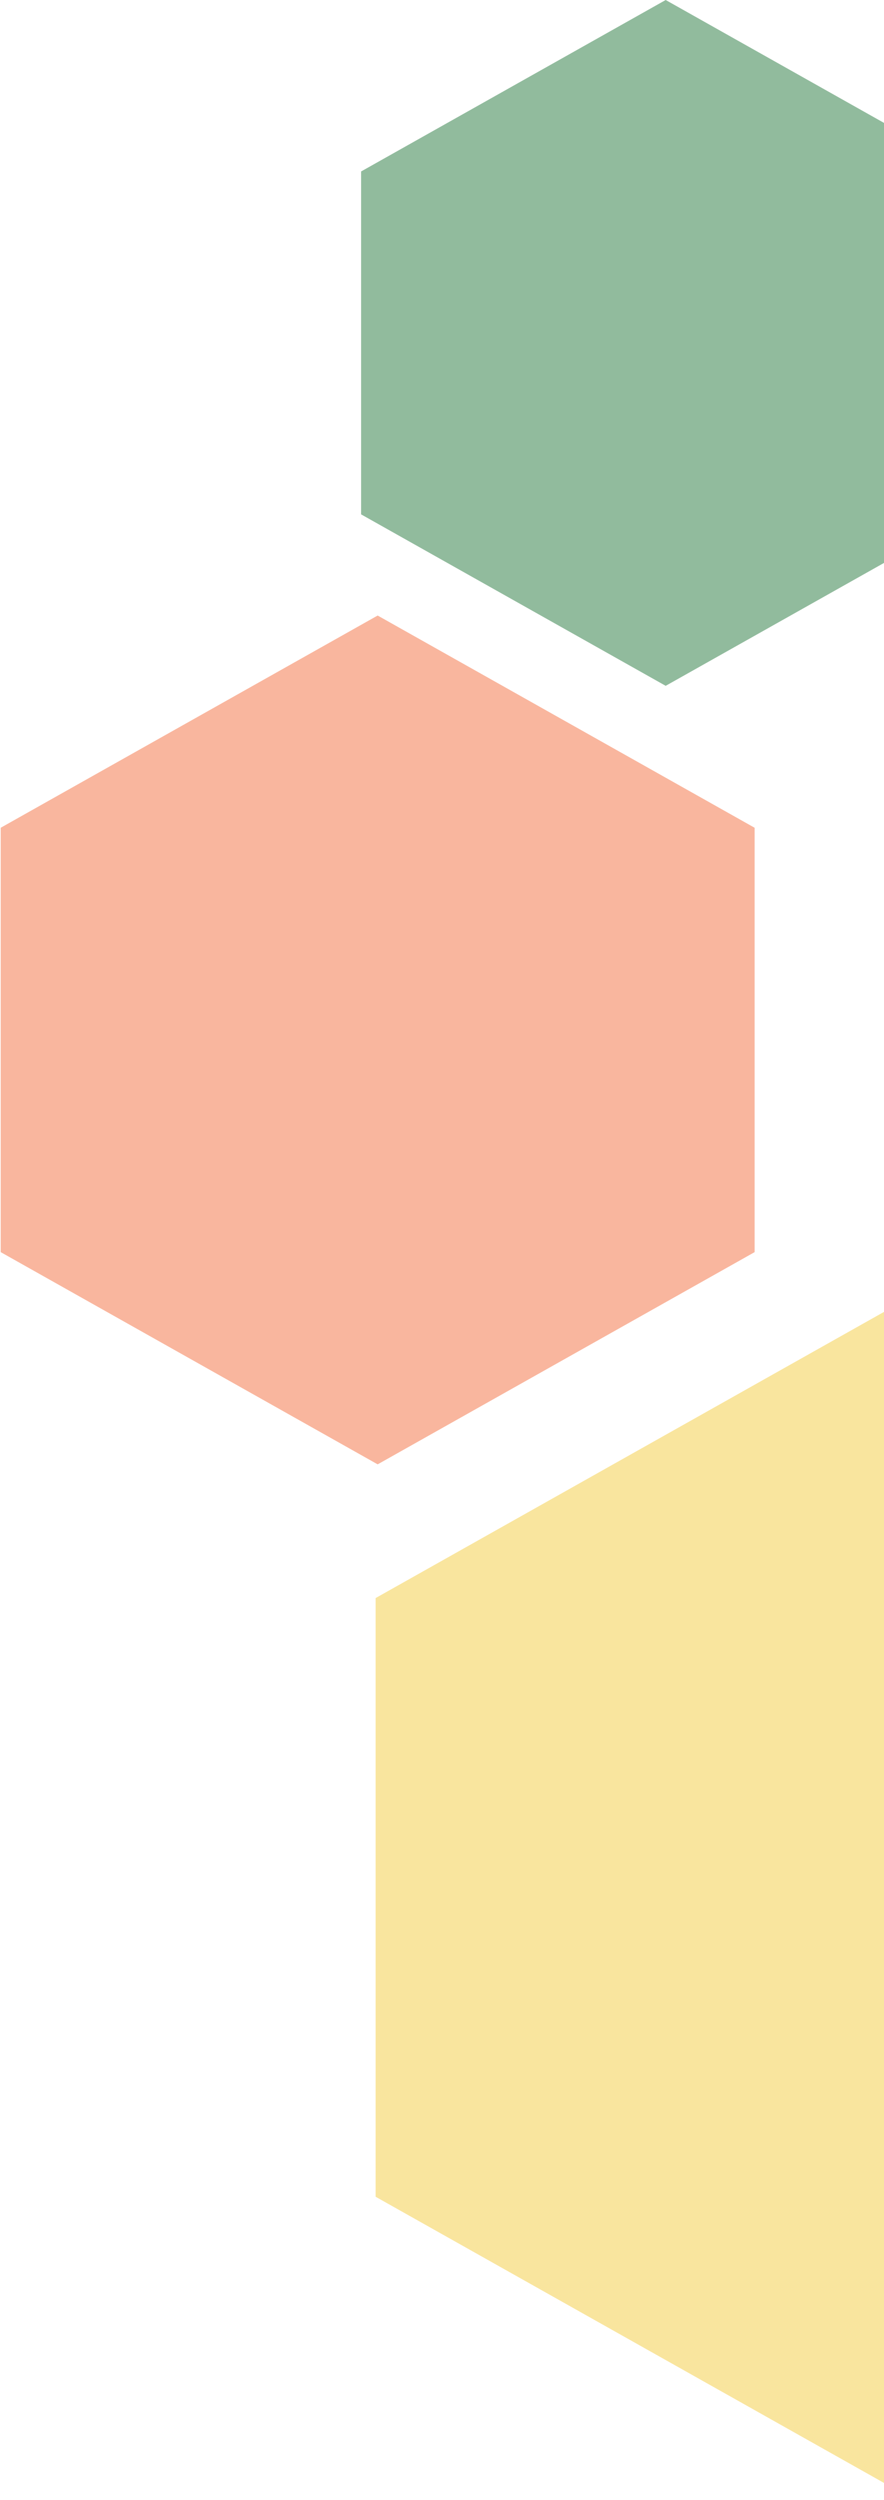 <svg xmlns="http://www.w3.org/2000/svg" xmlns:xlink="http://www.w3.org/1999/xlink" width="110" height="311" viewBox="0 0 110 311">
  <defs>
    <clipPath id="clip-path">
      <rect id="Rectangle_794" data-name="Rectangle 794" width="110" height="311" transform="translate(1256 1402)" fill="#fff"/>
    </clipPath>
  </defs>
  <g id="Mask_Group_15" data-name="Mask Group 15" transform="translate(-1256 -1402)" opacity="0.5" clip-path="url(#clip-path)">
    <g id="Group_9946" data-name="Group 9946" transform="translate(1256.088 1402)">
      <path id="Path_3207" data-name="Path 3207" d="M73.65,0l-37.9,21.329V63.986l37.9,21.329,37.9-21.329V21.329Z" transform="translate(9.096)" fill="#23773c"/>
      <path id="Path_3208" data-name="Path 3208" d="M0,87.438v52.791l46.906,26.4,46.906-26.4V87.438l-46.906-26.4Z" transform="translate(0 15.532)" fill="#f46d3e"/>
      <path id="Path_3209" data-name="Path 3209" d="M37.189,166.026V240.5l66.174,37.239L169.537,240.5V166.026l-66.174-37.239Z" transform="translate(9.462 32.769)" fill="#f4cb3d"/>
    </g>
  </g>
</svg>
